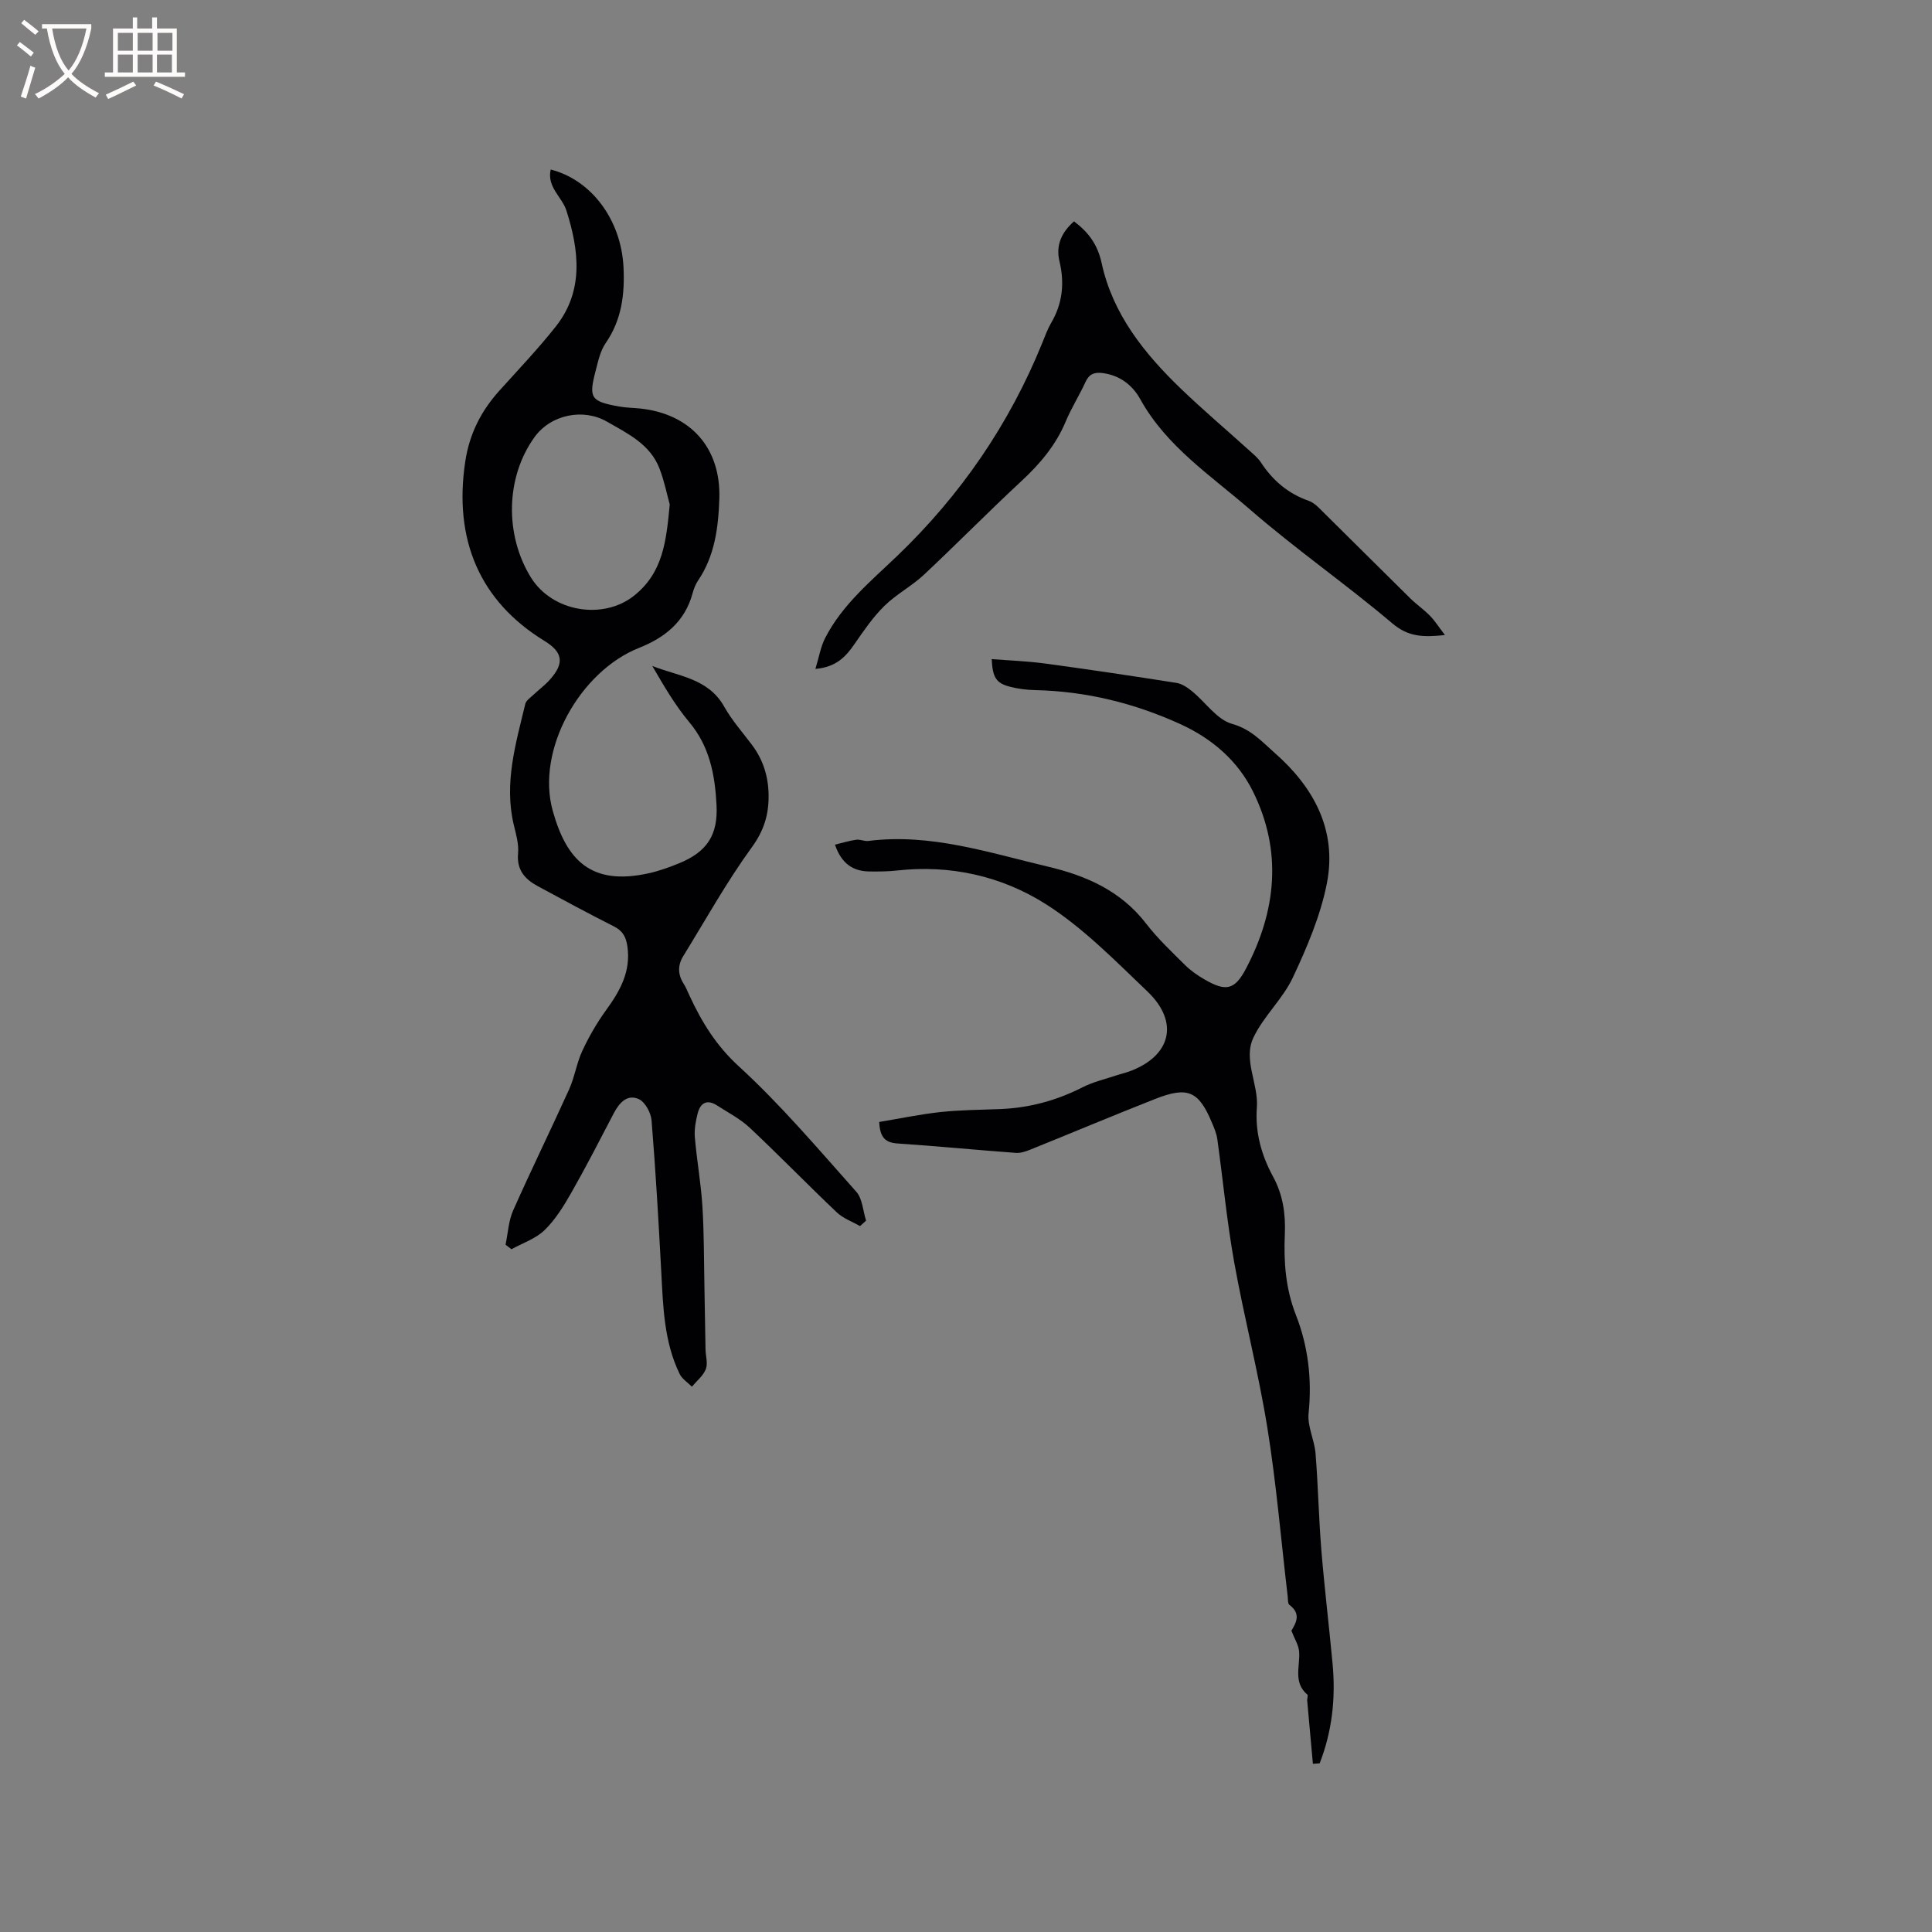 <svg enable-background="new 0 0 400 400" viewBox="0 0 400 400" xmlns="http://www.w3.org/2000/svg"><rect x="0" y="0" width="400" height="400" fill="#808080" stroke="none"/><g fill="#010103"><path d="m178.06 253.85c-1.62-.93-3.49-1.59-4.8-2.83-6.07-5.76-11.91-11.78-18.01-17.51-1.98-1.86-4.49-3.15-6.8-4.64-2.06-1.34-3.45-.53-4 1.63-.41 1.61-.73 3.33-.59 4.96.4 4.75 1.26 9.46 1.56 14.2.35 5.47.31 10.96.42 16.44.09 4.43.14 8.86.23 13.29.03 1.37.52 2.91.06 4.08-.54 1.37-1.88 2.43-2.88 3.63-.86-.87-2.03-1.6-2.54-2.64-3.23-6.66-3.42-13.89-3.8-21.1-.56-10.47-1.16-20.94-2.01-31.39-.13-1.58-1.33-3.81-2.64-4.41-2.39-1.09-4.04.75-5.18 2.92-2.89 5.54-5.74 11.1-8.83 16.52-1.56 2.74-3.28 5.53-5.51 7.69-1.83 1.78-4.53 2.67-6.85 3.95-.41-.31-.81-.63-1.22-.94.5-2.36.61-4.9 1.56-7.06 3.73-8.42 7.8-16.69 11.59-25.08 1.16-2.56 1.56-5.47 2.75-8.01 1.37-2.94 3.02-5.8 4.92-8.42 2.88-3.97 5.14-7.97 4.41-13.16-.28-1.98-.97-3.25-2.8-4.17-5.29-2.67-10.51-5.49-15.73-8.31-2.66-1.44-4.42-3.33-4.11-6.79.18-1.94-.42-3.99-.89-5.93-2.05-8.63.41-16.81 2.39-25.04.17-.7 1.02-1.26 1.61-1.82 1.15-1.09 2.46-2.04 3.5-3.22 3.03-3.4 2.66-5.66-1.15-8-13.34-8.18-18.85-20.88-16.39-37.16.86-5.67 3.25-10.41 7.03-14.61 3.97-4.41 8.08-8.72 11.75-13.37 5.83-7.4 4.75-15.82 2.16-23.95-.9-2.82-4.09-4.88-3.25-8.5 8.39 2.13 14.57 10.36 15.07 20.19.28 5.58-.36 10.93-3.69 15.74-1.1 1.59-1.55 3.69-2.05 5.63-1.52 5.77-1.07 6.44 4.87 7.51 1.45.26 2.95.26 4.43.42 10.41 1.16 16.62 8.21 16.28 18.66-.2 5.96-.93 11.83-4.42 16.97-.52.77-.87 1.71-1.12 2.62-1.59 5.86-5.7 9.16-11.11 11.31-12.17 4.83-21.39 21.11-17.83 33.76 2.82 10.04 7.8 15.57 19.86 12.89 2.16-.48 4.27-1.24 6.32-2.08 5.79-2.38 8.04-5.87 7.72-12.06-.32-6.2-1.41-12.09-5.64-17.14-2.95-3.52-5.29-7.56-7.66-11.64 5.39 2.14 11.59 2.53 14.9 8.44 1.59 2.84 3.82 5.33 5.79 7.97 2.29 3.08 3.35 6.51 3.39 10.37.04 4.02-.96 7.31-3.48 10.77-5.21 7.17-9.54 14.97-14.2 22.54-1.15 1.87-1.13 3.78.08 5.68.51.8.86 1.7 1.26 2.56 2.53 5.44 5.48 10.26 10.15 14.54 8.73 7.99 16.44 17.12 24.34 25.98 1.29 1.45 1.38 3.96 2.03 5.98-.41.4-.83.77-1.25 1.14zm-39.4-149.4c-.56-2.02-1.11-4.83-2.12-7.45-1.94-5.03-6.55-7.22-10.87-9.7-4.93-2.84-11.63-1.47-15 3.2-6.03 8.35-6.16 20.27-.78 29.01 4.46 7.25 14.99 8.86 21.32 3.87 6.07-4.78 6.73-11.32 7.45-18.93z"/><path d="m271.82 365.18c-.4-4.37-.8-8.73-1.18-13.1-.04-.41.23-1.06.04-1.22-2.99-2.54-1.49-5.86-1.71-8.91-.1-1.34-.94-2.62-1.6-4.33.89-1.51 2.12-3.46-.4-5.34-.37-.27-.3-1.18-.37-1.8-1.38-11.66-2.35-23.38-4.22-34.96-1.85-11.48-4.81-22.77-6.86-34.22-1.51-8.43-2.31-16.98-3.49-25.47-.16-1.13-.63-2.24-1.08-3.31-2.75-6.63-5.01-7.66-11.79-4.99-8.66 3.41-17.24 7.02-25.87 10.5-.95.38-2.03.74-3.01.66-8.13-.6-16.26-1.4-24.39-1.94-2.46-.16-3.71-1.09-3.86-4.46 4.12-.68 8.38-1.58 12.69-2.05 4.1-.44 8.24-.46 12.37-.62 6.02-.24 11.66-1.77 17.04-4.51 2.23-1.14 4.75-1.7 7.14-2.51.8-.27 1.63-.45 2.43-.73 8.73-3.14 10.56-10.2 3.87-16.59-6.72-6.41-13.36-13.23-21.12-18.14-9.09-5.74-19.67-8.15-30.72-6.91-1.89.21-3.81.22-5.71.2-3.43-.04-5.8-1.62-7.15-5.55 1.53-.37 2.95-.82 4.4-1.02.81-.11 1.7.35 2.51.25 12.88-1.63 24.92 2.42 37.16 5.31 8.03 1.9 15.14 5.04 20.36 11.81 2.38 3.09 5.27 5.81 8.05 8.57 1.19 1.18 2.62 2.17 4.08 3.01 4.42 2.55 6.22 2.15 8.56-2.31 6.27-11.94 7.52-24.29 1.45-36.58-3.14-6.37-8.44-10.98-15.06-14-9.58-4.36-19.55-6.81-30.07-7.04-1.78-.04-3.61-.27-5.33-.73-2.75-.74-3.48-1.92-3.66-5.69 3.68.29 7.32.42 10.92.9 9.12 1.23 18.22 2.59 27.31 4.02 1.16.18 2.32.97 3.26 1.74 2.79 2.28 5.14 5.87 8.28 6.75 3.92 1.09 6.19 3.7 8.81 6 8.12 7.12 12.96 16.05 10.82 27-1.32 6.72-4.12 13.27-7.05 19.52-2.09 4.45-6.07 8-8.17 12.45-2.17 4.61 1.09 9.56.72 14.45-.39 5.11.94 9.88 3.36 14.33 2.05 3.76 2.61 7.71 2.43 11.93-.24 5.69.13 11.19 2.31 16.75 2.5 6.37 3.34 13.26 2.61 20.3-.28 2.69 1.21 5.51 1.44 8.31.53 6.65.66 13.34 1.2 19.99.65 7.92 1.61 15.81 2.34 23.72.64 7.03-.12 13.88-2.69 20.46-.48.03-.94.07-1.4.1z"/><path d="m299.16 131.48c-4.43.47-7.54.42-10.86-2.39-9.61-8.14-20.01-15.36-29.52-23.62-8.07-7.01-17.27-13.02-22.68-22.79-1.63-2.94-4.23-4.97-7.8-5.44-1.67-.22-2.78.16-3.54 1.81-1.28 2.79-2.94 5.41-4.12 8.23-2.05 4.91-5.33 8.76-9.19 12.35-6.84 6.34-13.37 13.01-20.18 19.38-2.52 2.36-5.72 4.02-8.17 6.44-2.37 2.33-4.29 5.15-6.19 7.9-1.81 2.62-3.78 4.77-8.09 5.14.75-2.43 1.08-4.57 2.02-6.4 3.56-6.94 9.54-11.83 15.03-17.1 13.09-12.58 23.12-27.21 29.94-44.04.56-1.37 1.06-2.79 1.8-4.06 2.39-4.04 2.82-8.29 1.74-12.8-.8-3.33.45-5.99 3.01-8.26 3 2.25 4.89 4.79 5.73 8.67 2.28 10.51 8.79 18.64 16.34 25.92 4.58 4.41 9.44 8.52 14.16 12.79.86.78 1.81 1.54 2.44 2.49 2.45 3.75 5.65 6.5 9.93 7.99.76.27 1.48.84 2.07 1.42 6.34 6.25 12.63 12.55 18.98 18.8 1.28 1.26 2.79 2.28 4.04 3.57 1.04 1.06 1.85 2.36 3.11 4z"/></g><path d="m6.4 11.7c-1-.8-1.9-1.6-2.9-2.3l.6-.7c.9.7 1.9 1.4 2.9 2.2zm-2.1 8.3c.7-2.1 1.4-4.2 2-6.4.2.1.6.3 1 .4-.7 2.3-1.3 4.4-1.9 6.4zm3-12.8c-1.1-.9-2.1-1.7-2.9-2.4l.6-.7c1 .8 2 1.5 3 2.4zm1.4-1.3v-.9h10.2v.9c-.9 4.2-2.3 7.3-4.1 9.4 1.3 1.4 3.2 2.7 5.7 4-.2.2-.4.5-.7.9-2.5-1.4-4.4-2.7-5.7-4.2-1.4 1.5-3.5 3-6.1 4.4 0 0 0 0-.1-.1-.3-.4-.5-.7-.7-.8 2.7-1.3 4.7-2.8 6.2-4.2-1.8-2.2-3-5.3-3.7-9.4zm9.2 0h-7.1c.6 3.8 1.7 6.7 3.4 8.7 1.7-2 2.9-4.8 3.7-8.7z" fill="#fcfbfa"/><path d="m31.6 3.6h.9v2.3h4.1v9.1h1.7v.9h-16.6v-.9h1.7v-9.1h4.1v-2.3h.9v2.3h3.1v-2.3zm-4 13.3.6.8c-1.9.9-3.8 1.9-5.8 2.8-.2-.3-.3-.6-.5-.9 2-.9 3.9-1.8 5.7-2.7zm-3.2-10.1v3.7h3.1v-3.7zm0 4.5v3.7h3.1v-3.7zm4.1-4.5v3.7h3.1v-3.7zm0 4.5v3.7h3.1v-3.7zm9.1 9.1c-2.1-1.1-4.1-2-5.8-2.7l.5-.8c2.2.9 4.1 1.8 5.8 2.6zm-1.9-13.6h-3.1v3.7h3.1zm-3.2 4.5v3.7h3.1v-3.7z" fill="#fcfbfa"/></svg>
